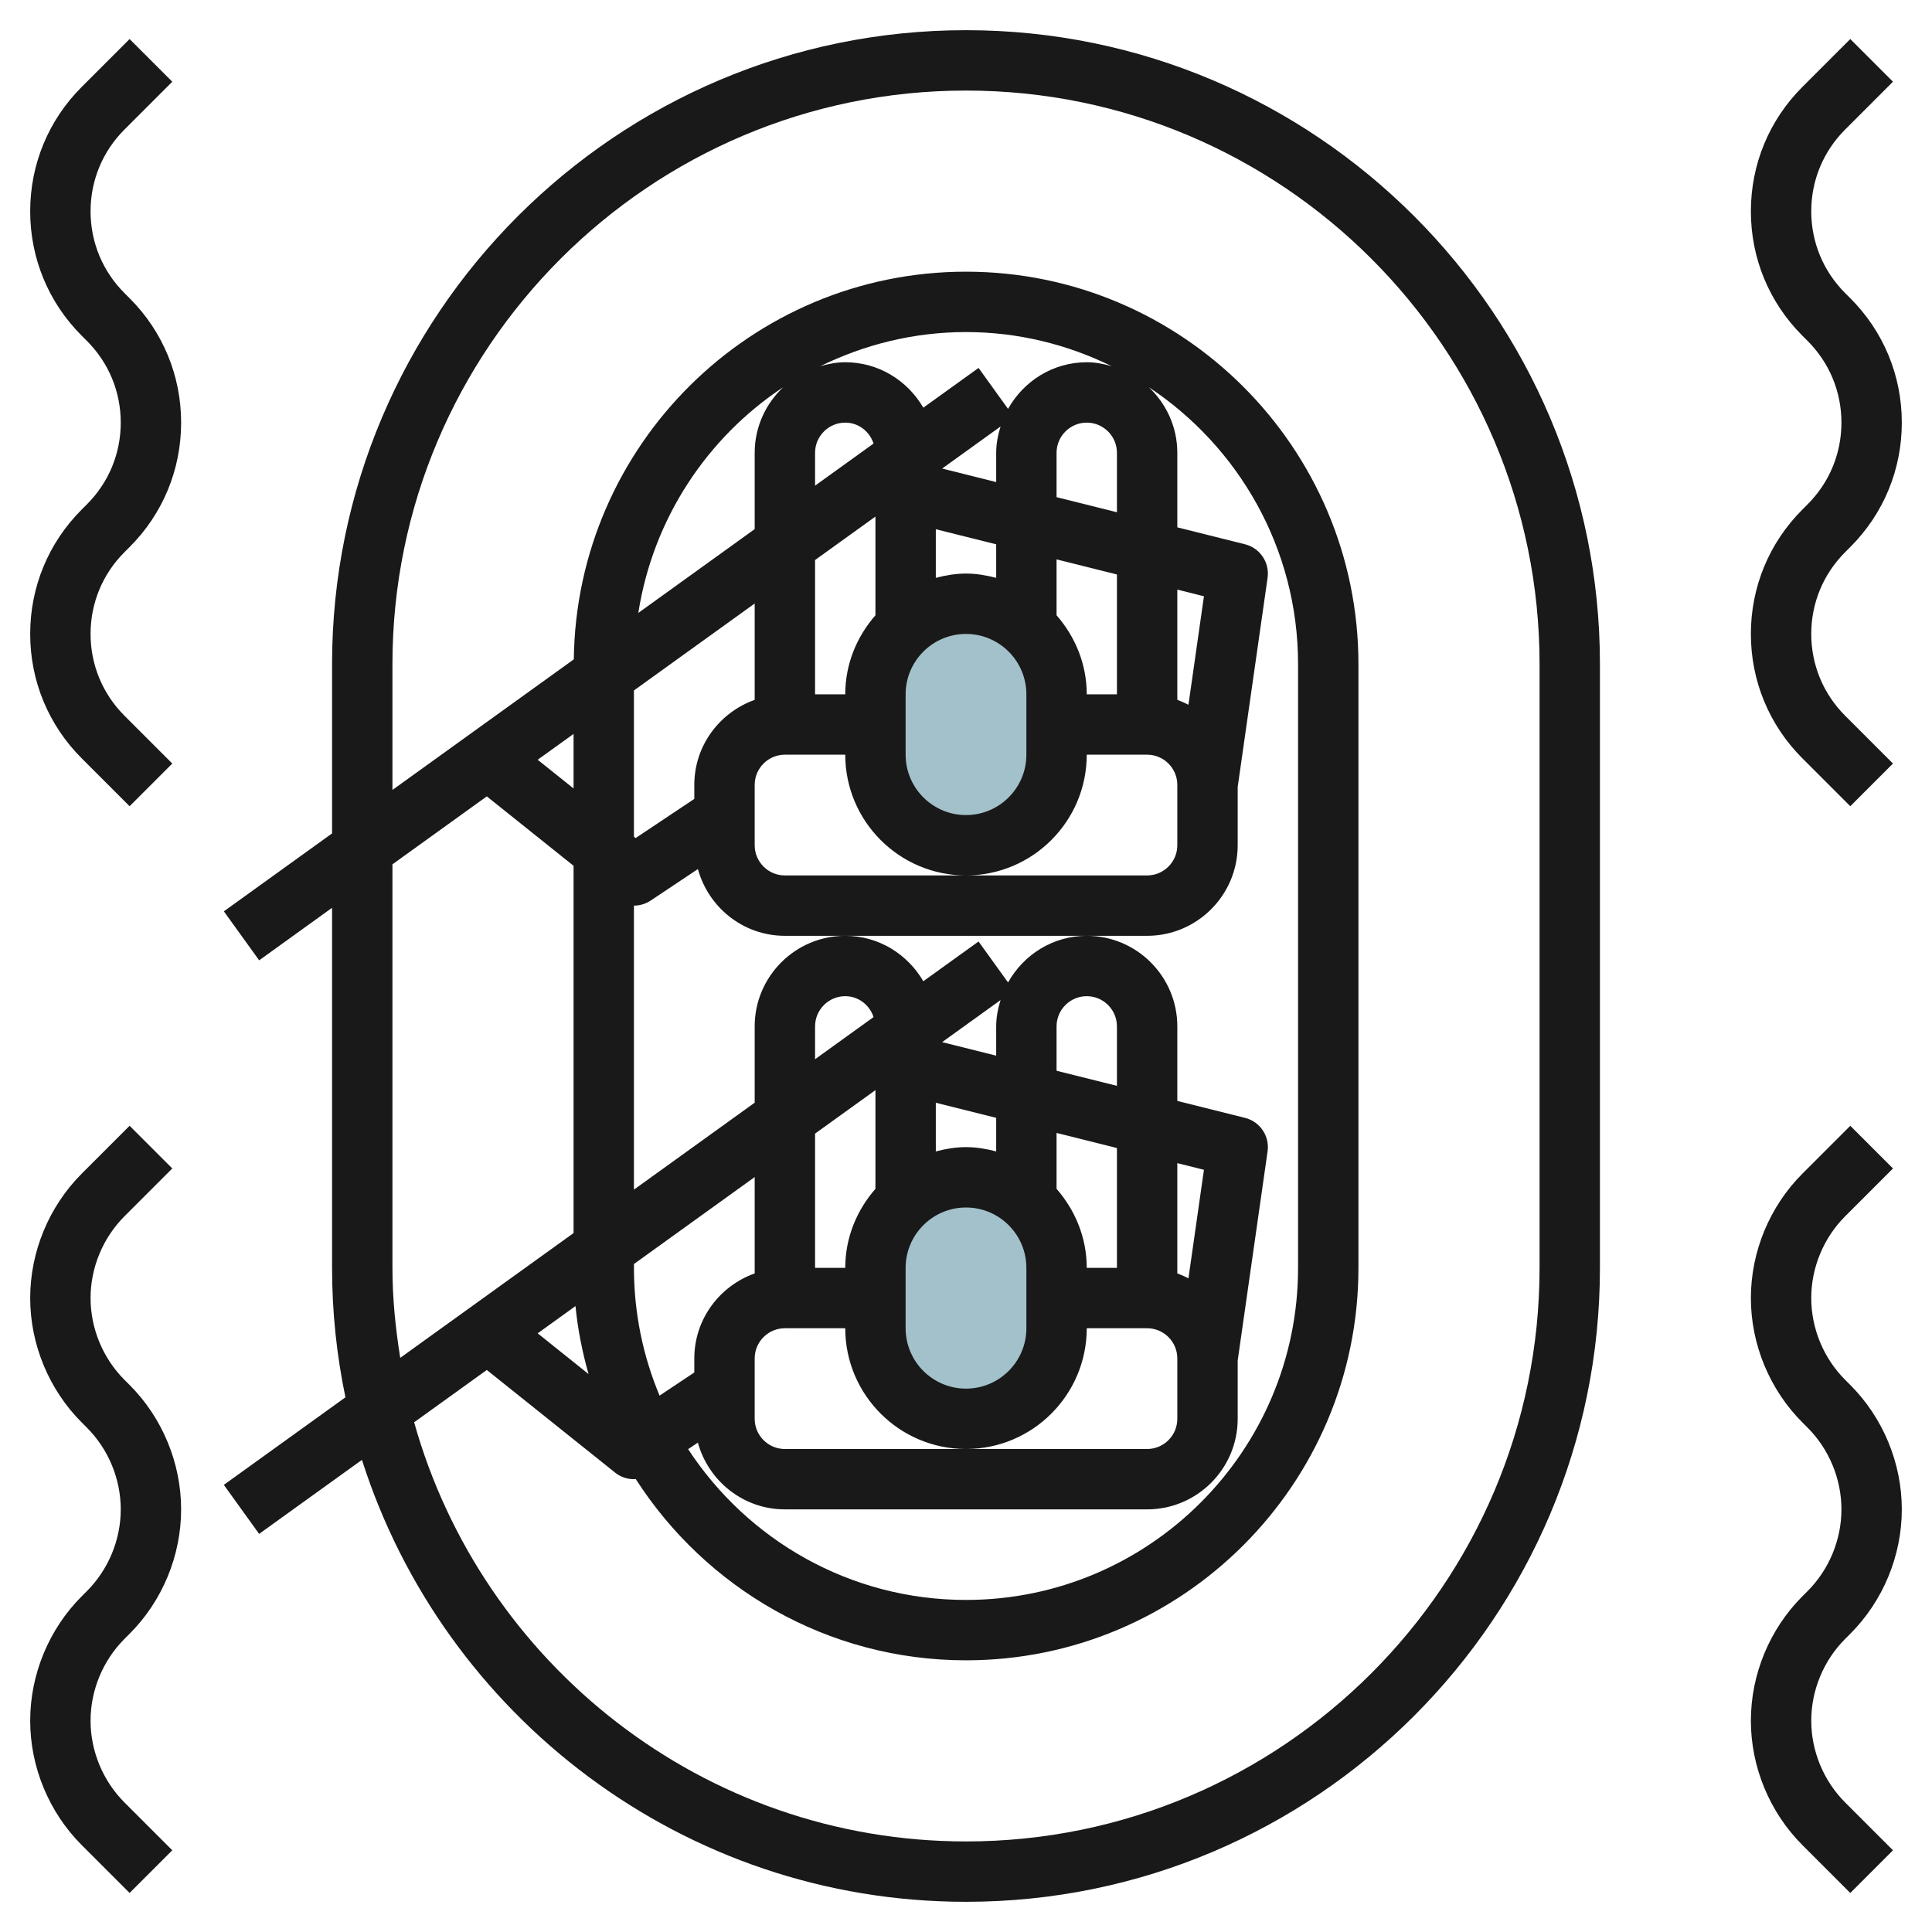 <svg id="Layer_3" enable-background="new 0 0 64 64" height="512" viewBox="0 0 64 64" width="512" xmlns="http://www.w3.org/2000/svg"><g><path d="m32 20c-1.657 0-3 1.343-3 3v2c0 1.657 1.343 3 3 3 1.657 0 3-1.343 3-3v-2c0-1.657-1.343-3-3-3z" fill="#a3c1ca"/><path d="m32 39c-1.657 0-3 1.343-3 3v2c0 1.657 1.343 3 3 3 1.657 0 3-1.343 3-3v-2c0-1.657-1.343-3-3-3z" fill="#a3c1ca"/><g fill="#191919"><path d="m8.584 50.812 3.406-2.452c2.701 8.478 10.647 14.64 20.01 14.64 11.58 0 21-9.421 21-21v-20c0-11.58-9.42-21-21-21s-21 9.42-21 21v5.608l-3.584 2.581 1.169 1.623 2.415-1.74v11.928c0 1.47.155 2.903.443 4.288l-4.028 2.9zm4.416-28.812c0-10.477 8.523-19 19-19s19 8.523 19 19v20c0 10.477-8.523 19-19 19-8.703 0-16.04-5.889-18.281-13.885l2.407-1.733 4.25 3.4c.181.145.402.218.624.218.019 0 .038-.007.058-.008 2.313 3.606 6.348 6.008 10.942 6.008 7.168 0 13-5.832 13-13v-20c0-7.168-5.832-13-13-13-7.115 0-12.906 5.747-12.992 12.842l-6.008 4.326zm6.064 21.266c.075.773.227 1.523.432 2.251l-1.685-1.349zm1.936-20.394 4-2.88v3.192c-1.161.414-2 1.514-2 2.816v.465l-1.946 1.297-.054-.043zm-2 3.247-1.189-.951 1.189-.856zm18-9.15-2-.5v-1.469c0-.551.449-1 1-1s1 .449 1 1zm2.369 6.377c-.119-.062-.241-.116-.369-.162v-3.653l.882.221zm-6.369-8.346v.969l-1.79-.448 1.935-1.393c-.086.278-.145.567-.145.872zm-3 8c0-1.103.897-2 2-2s2 .897 2 2v2c0 1.103-.897 2-2 2s-2-.897-2-2zm3-3.858c-.322-.084-.653-.142-1-.142s-.678.058-1 .142v-1.611l2 .5zm-6-3.054v-1.088c0-.551.449-1 1-1 .442 0 .806.294.938.693zm2 1.024v3.27c-.615.703-1 1.612-1 2.618h-1v-4.448zm-3 7.888h2c0 2.206 1.794 4 4 4s4-1.794 4-4h2c.551 0 1 .449 1 1v2c0 .551-.449 1-1 1h-6-6c-.551 0-1-.449-1-1v-2c0-.551.449-1 1-1zm11-2h-1c0-1.005-.385-1.914-1-2.618v-1.852l2 .5zm-1-11c-1.124 0-2.093.628-2.607 1.545l-.977-1.357-1.83 1.317c-.52-.895-1.478-1.505-2.586-1.505-.288 0-.561.054-.825.13 1.459-.716 3.093-1.13 4.825-1.13s3.366.414 4.825 1.13c-.264-.076-.537-.13-.825-.13zm-11 3v2.528l-3.855 2.776c.486-3.116 2.273-5.804 4.799-7.477-.578.547-.944 1.316-.944 2.173zm-4 15c.193 0 .386-.056.555-.168l1.564-1.043c.349 1.27 1.502 2.211 2.881 2.211h2 8 2c1.654 0 3-1.346 3-3v-1.93l.99-6.928c.073-.507-.25-.987-.747-1.112l-2.243-.561v-2.469c0-.857-.366-1.626-.944-2.174 2.975 1.971 4.944 5.345 4.944 9.174v20c0 6.065-4.935 11-11 11-3.85 0-7.239-1.992-9.205-4.995l.323-.216c.35 1.27 1.503 2.211 2.882 2.211h12c1.654 0 3-1.346 3-3v-1.93l.99-6.928c.073-.508-.25-.987-.747-1.111l-2.243-.561v-2.47c0-1.654-1.346-3-3-3-1.124 0-2.093.628-2.607 1.545l-.977-1.357-1.83 1.317c-.52-.895-1.478-1.505-2.586-1.505-1.654 0-3 1.346-3 3v2.528l-4 2.88zm16 5.97-2-.5v-1.47c0-.552.449-1 1-1s1 .448 1 1zm2.369 6.376c-.119-.062-.241-.116-.369-.162v-3.654l.882.221zm-2.369-.346h-1c0-1.005-.385-1.914-1-2.618v-1.852l2 .5zm-4-3.858c-.322-.084-.653-.142-1-.142s-.678.058-1 .142v-1.612l2 .5zm-3 3.858c0-1.103.897-2 2-2s2 .897 2 2v2c0 1.103-.897 2-2 2s-2-.897-2-2zm3-8v.97l-1.791-.448 1.935-1.393c-.085.277-.144.566-.144.871zm-6 1.088v-1.088c0-.552.449-1 1-1 .442 0 .806.293.938.692zm2 1.024v3.27c-.615.703-1 1.612-1 2.618h-1v-4.448zm-3 7.888h2c0 2.206 1.794 4 4 4s4-1.794 4-4h2c.551 0 1 .448 1 1v2c0 .552-.449 1-1 1h-6-6c-.551 0-1-.448-1-1v-2c0-.552.449-1 1-1zm-1-5.008v3.192c-1.161.414-2 1.514-2 2.816v.465l-1.151.767c-.545-1.303-.849-2.733-.849-4.232v-.128zm-12 3.008v-13.368l3.126-2.251 2.874 2.299v12.167l-5.742 4.134c-.155-.973-.258-1.964-.258-2.981z"/><path d="m61.121 9.707c-.723-.723-1.121-1.685-1.121-2.707s.398-1.984 1.121-2.707l1.586-1.586-1.414-1.414-1.586 1.586c-1.101 1.1-1.707 2.564-1.707 4.121s.606 3.021 1.707 4.121l.172.172c.723.723 1.121 1.685 1.121 2.707s-.398 1.984-1.121 2.707l-.172.172c-1.101 1.1-1.707 2.564-1.707 4.121s.606 3.021 1.707 4.121l1.586 1.586 1.414-1.414-1.586-1.586c-.723-.723-1.121-1.685-1.121-2.707s.398-1.984 1.121-2.707l.172-.172c1.101-1.1 1.707-2.564 1.707-4.121s-.606-3.021-1.707-4.121z"/><path d="m61.121 45.707c-.712-.713-1.121-1.699-1.121-2.707s.409-1.994 1.121-2.707l1.586-1.586-1.414-1.414-1.586 1.586c-1.085 1.085-1.707 2.587-1.707 4.121s.622 3.036 1.707 4.121l.172.172c.712.713 1.121 1.699 1.121 2.707s-.409 1.994-1.121 2.707l-.172.172c-1.085 1.085-1.707 2.587-1.707 4.121s.622 3.036 1.707 4.121l1.586 1.586 1.414-1.414-1.586-1.586c-.712-.713-1.121-1.699-1.121-2.707s.409-1.994 1.121-2.707l.172-.172c1.085-1.085 1.707-2.587 1.707-4.121s-.622-3.036-1.707-4.121z"/><path d="m2.707 16.879c-1.101 1.1-1.707 2.564-1.707 4.121s.606 3.021 1.707 4.121l1.586 1.586 1.414-1.414-1.586-1.586c-.723-.723-1.121-1.685-1.121-2.707s.398-1.984 1.121-2.707l.172-.172c1.101-1.1 1.707-2.564 1.707-4.121s-.606-3.021-1.707-4.121l-.172-.172c-.723-.723-1.121-1.685-1.121-2.707s.398-1.984 1.121-2.707l1.586-1.586-1.414-1.414-1.586 1.586c-1.101 1.1-1.707 2.564-1.707 4.121s.606 3.021 1.707 4.121l.172.172c.723.723 1.121 1.685 1.121 2.707s-.398 1.984-1.121 2.707z"/><path d="m2.707 52.879c-1.085 1.085-1.707 2.587-1.707 4.121s.622 3.036 1.707 4.121l1.586 1.586 1.414-1.414-1.586-1.586c-.712-.713-1.121-1.699-1.121-2.707s.409-1.994 1.121-2.707l.172-.172c1.085-1.085 1.707-2.587 1.707-4.121s-.622-3.036-1.707-4.121l-.172-.172c-.712-.713-1.121-1.699-1.121-2.707s.409-1.994 1.121-2.707l1.586-1.586-1.414-1.414-1.586 1.586c-1.085 1.085-1.707 2.587-1.707 4.121s.622 3.036 1.707 4.121l.172.172c.712.713 1.121 1.699 1.121 2.707s-.409 1.994-1.121 2.707z"/></g></g></svg>